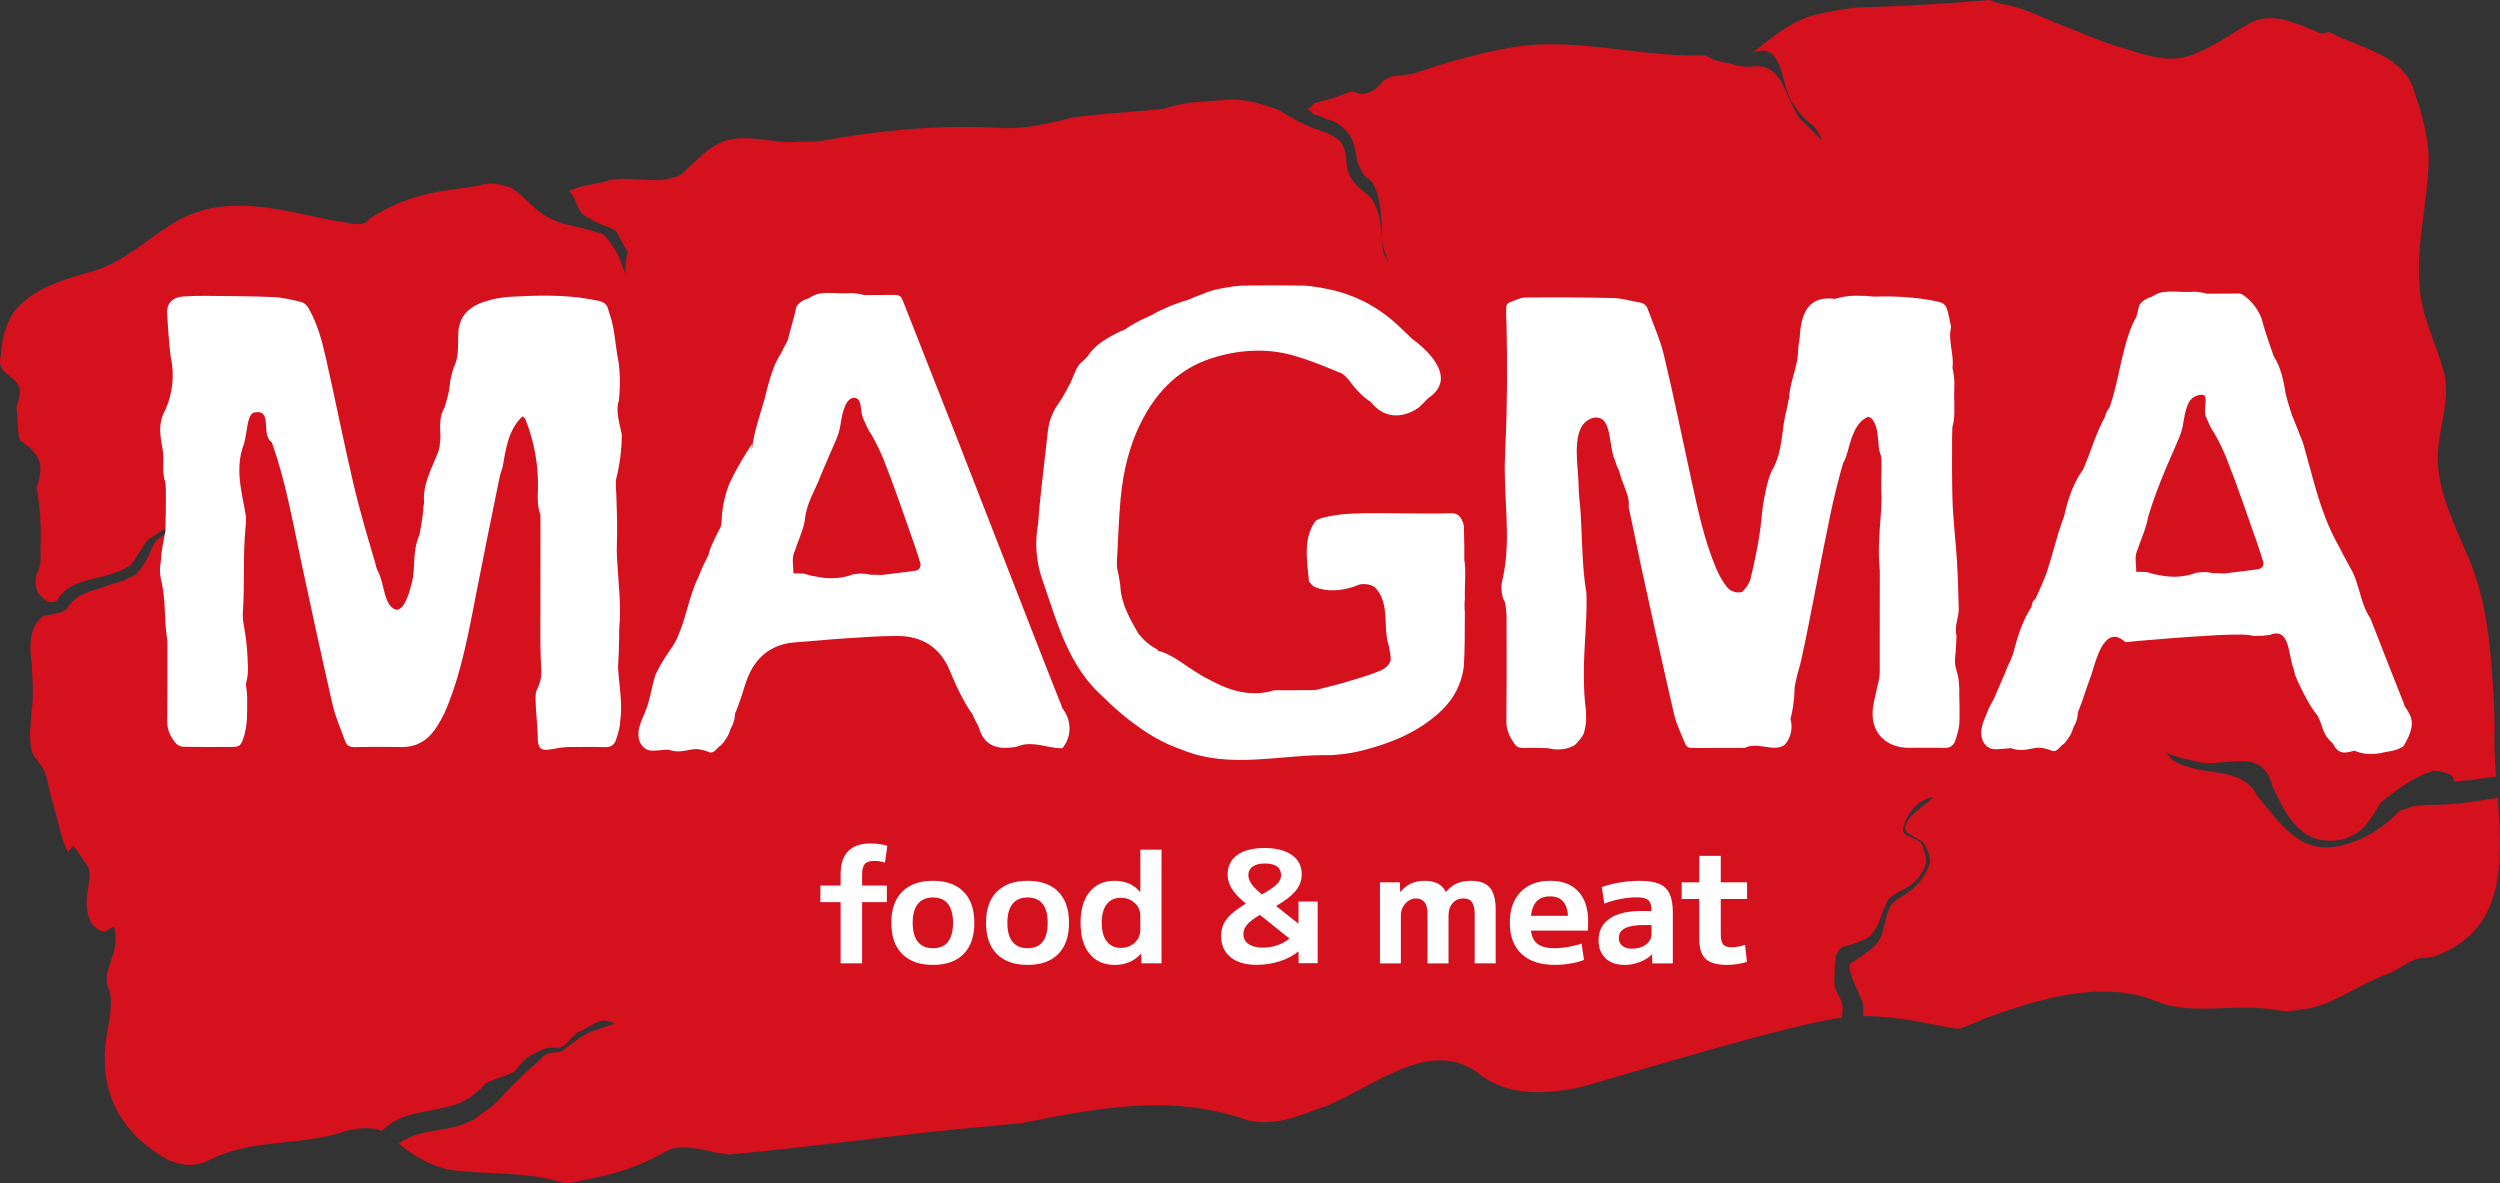 <?xml version="1.0" encoding="UTF-8"?> <svg xmlns="http://www.w3.org/2000/svg" id="_Слой_1" data-name="Слой 1" viewBox="0 0 868.75 411.18"><rect x="0" y="0" width="868.75" height="411.18" fill="#333333" stroke="none"/><defs><style> .cls-1 { fill: #fff; } .cls-2 { fill: #d5111e; } </style></defs><path class="cls-2" d="m856.87,191.69c-4.92-11.77-11.27-24.15-9.44-37.43.53-4.5,1.5-8.43,2.08-12.42.58-3.99.78-8.03-.19-12.24-2.76-10.49-8.23-20.08-8.6-31.18-.19-2.45-.21-4.93-.13-7.45.43-12.56,3.62-25.73,3.35-37.77-.41-4.6-1.26-8.83-2.37-12.99-.67-2.49-1.43-4.96-2.28-7.39-3.5-13.99-18.83-15.82-29.57-21.52-.73-.66-2.02.84-3.44.23-7.8-3.04-16.43-8.16-25.36-3.04-2.17,1.32-4.34,2.72-6.54,4.08-4.4,2.7-8.92,5.22-13.87,6.96-8.8,2.71-18.07-1.65-26.26-3.86-1.7-.57-3.41-1.19-5.11-1.84-5.09-1.95-10.08-4.1-14.81-5.91-3.47-1.48-6.5-2.83-9.54-3.97-2.57-1.02-5.15-1.83-7.72-2.25-1.76-.39-3.43-.66-5.64-1.7-15.29,1.3-30.6,2.24-45.95,2.56-2.61.3-5.21.68-7.8,1.16-.86.16-1.72.33-2.58.51-.84.2-1.69.37-2.54.53-.86.18-1.72.35-2.61.58-8.2,2.45-14.29,7.78-21.14,13.11,10.66-4.57,9.9,9.9,13.7,16.75,1.52,2.28,3.05,4.57,4.97,6.39.74.71,1.58,1.37,2.57,1.98,1.32,1.46,2.36,3.24,3.12,5.33-1.37-1.37-2.6-2.74-3.86-3.98-.75-.64-1.44-1.33-2.06-2.04-7.02-5.4-6.26-21.38-18.16-19.78-.69.07-1.36.1-2.02.09-1.93-.04-3.77-.43-5.44-.98-1.8-.41-3.38-.65-4.88-1.1-1.5-.44-2.91-1.08-4.09-1.87-2.42.08-4.79.08-7.15,0-21.29-.62-42.29-6.81-63.57-2.1-1.88.33-3.74.71-5.6,1.14-1.85.42-3.7.88-5.54,1.36-2.45.64-4.9,1.32-7.3,2-3.33.89-6.68,2.16-10.05,3.17-1.13.38-2.27.72-3.41,1.03-.77.05-1.54.12-2.3.22s-1.51.22-2.26.36c-.92-.03-1.72.13-2.47.39-.75.28-1.46.69-2.28,1.36-2.73,3.36-6.72,5.75-10.12,3.71-.8-.18-1.82.12-2.89.55-2.87,1.14-5.75,2.17-8.69,2.78-1.47.31-2.68.67-3.03,1.42-.42.65-1.11.7-1.75,1.45.69-.05,1.06.29,1.36.67.3.38.54.81.98.97.76.2,1.5.44,2.22.71.73.27,1.45.59,2.15.94,3.69.87,6.3,2.95,8.09,5.7.36.55.68,1.13.98,1.74.58,1.62.95,3.28,1.24,4.96.14.84.26,1.68.42,2.52.35.82.73,1.61,1.13,2.4.4.78.83,1.55,1.32,2.3,1.06.77,2,1.59,2.84,2.44,3.17,6.03,3.17,12.88,3.17,19.73.76,3.81,1.52,6.85,3.81,9.9-.76-1.52-2.28-3.05-3.05-4.57-1.52-6.85,0-13.7-4.75-19.99-.62-.52-1.25-1.03-1.88-1.55-1.86-1.54-3.65-3.11-4.79-5.11-.76-1.14-1.14-2.28-1.36-3.54s-.28-2.62-.39-4.2c-.15-.82-.35-1.63-.65-2.42-.3-.79-.68-1.56-1.19-2.31-.39-.43-.84-.83-1.33-1.21-1.48-1.12-3.4-2.01-5.76-2.77-.73-.31-1.46-.53-2.18-.71-.73-.33-1.4-.63-2.07-.92-.65-.29-1.29-.57-1.92-.83-.51-.26-1.01-.52-1.51-.78-2.45-1.29-4.74-2.66-6.96-3.99-1.12-.43-2.02-.73-2.9-1.01-.89-.29-1.78-.57-2.67-.83-1.79-.53-3.59-.99-5.44-1.32-1.73-.25-3.42-.34-5.11-.37-4.93.13-9.92.79-14.79,1.05-3.03.52-6.05,1.23-9.05,2.13-1.82.21-3.6.38-5.39.55-8.69.79-17.4,1.24-25.9,2.48-4.08.98-7.99,1.95-11.92,2.65-3.93.7-7.87,1.14-12.02,1.06-22.2-1.38-43.48.74-64.48,4.57-2.15.14-4.31.16-6.47.09-9.51,1.12-20.21-3.87-28.87.97-2.51,1.23-4.68,3.24-6.84,5.26-.72.67-1.44,1.35-2.17,2-1.48,1.25-2.76,2.76-4.09,3.56-.86.36-1.78.64-2.74.86-5.64,1.76-12.96-.2-18.99.36-.67.06-1.32.15-1.96.28-3.59,1.22-7.49,1.52-11.14,2.56-1.22.35-2.41.77-3.55,1.35,3.05,2.28,2.29,7.61,6.99,9.34,1.05.73,2.21,1.36,3.52,1.93,1.31.58,2.77,1.11,4.4,1.68.52.34,1.04.7,1.55,1.09.29.49.53.98.78,1.46,1,1.93,2.1,3.77,3.16,5.55-.07.43-.16.86-.24,1.28-.41,2.12-.83,4.21-.35,6.58-.95-1.9-1.61-3.81-2.3-5.66-.14-.37-.28-.74-.43-1.09-1.15-1.97-2.48-4.49-4.4-6.33-.39-.37-.8-.71-1.23-1.01-.65-.19-1.31-.37-1.97-.54-5.66-2.12-11.75-2.12-17.16-5.43-.57-.32-1.12-.66-1.66-1.02-.54-.36-1.07-.75-1.58-1.17-.51-.42-1.01-.86-1.48-1.34-2.81-2.3-5.09-5.34-8.4-6.78-.42-.11-.84-.23-1.26-.34-.42-.11-.84-.22-1.27-.31-2.55-.58-5.17-.84-7.89.26-.52.06-1.04.13-1.56.19-2.6.33-5.2.72-7.8,1.16-1.66.2-3.31.44-4.95.74-8.19,1.49-16.11,4.31-23.55,9.25-1.3,1.85-3.18,2.15-5.28,1.95s-4.42-.9-6.56-1.04c-2.19-.42-4.37-.88-6.55-1.34-17.43-3.69-34.85-7.89-51.28,2.87-8.62,5.55-15.76,12.42-26.25,15.8-1.49.43-3,.85-4.51,1.3-9.05,2.65-18.14,5.87-23.75,13.49-1.08,1.85-1.94,3.81-2.6,5.86-.73,2.28-1.2,4.66-1.44,7.09-.06.61-.1,1.22-.13,1.83-1.5,6.25,4.74,6.55,6.4,10.71.47,1.92.2,3.63-.37,5.21-.15.54-.34,1.06-.51,1.58.04.75.09,1.49.13,2.23.05.77.11,1.54.18,2.34.1,1.88.21,3.76.42,5.58.15.6.31,1.19.56,1.77,7.36,4.96,8.28,8.45,5.62,16.42.13.66.29,1.32.43,2,.2,1.3.37,2.6.51,3.91.28,2.62.44,5.25.5,7.88.05,2.2.04,4.39-.02,6.59,0,.56-.02,1.11-.03,1.66.02.66.03,1.28.04,1.94.02.62,0,1.23-.07,1.84-.1.69-.22,1.37-.38,2.11-1.6,2.63-1.77,6.09-.31,8.57.29.5.65.95,1.08,1.36,1.43,1.44,2.68,1.94,3.82,1.83.57-.05,1.11-.26,1.6-.61,3.68-7.04,12.67-6.92,19.73-9.48.68-.24,1.35-.48,2-.75,1.31-.54,2.57-1.2,3.77-2.03.46-.5.89-1.04,1.3-1.63.41-.59.79-1.21,1.15-1.89.4-.55.79-1.12,1.16-1.7.37-.58.72-1.17,1.06-1.77.23-.3.47-.6.7-.91s.47-.6.71-.91c4.63-3.18,9.96-6.22,14.53-9.27-3.05,3.81-6.85,6.09-10.85,8.77-1.41,1.29-1.75,2.16-2.11,3.02-.35.86-.72,1.72-1.11,2.55-.31.67-.65,1.33-1,1.99-.33.58-.68,1.13-1.05,1.67-.42.6-.85,1.18-1.3,1.75-.46.57-.93,1.12-1.43,1.64-.96.51-1.91.99-2.86,1.46-.48.23-.95.47-1.43.69-.74.25-1.48.48-2.22.68-.74.21-1.48.4-2.23.62-4.95,2.05-10.45,2.42-13.82,6.63-.52.59-1.03,1.27-1.5,2.04-.58.37-1.18.65-1.78.96-1.88.52-3.84.91-5.89,1.15-.65.38-1.22.84-1.72,1.35-3.45,3.61-3.53,10.07-2.62,15.25.06,1.41.12,2.8.19,4.19.2,4.15.39,8.27-.26,12.19-.17,2.7-.35,5.21-.53,7.71.19,2.83-.27,6.42,2.08,9.04.58.77,1.17,1.54,1.76,2.31,1.89,2.55,2.41,6.72,3.25,10.13.28,1.14.6,2.19.96,3.38,1.56,5.55,2.62,11.17,5.05,16.7.64-.75,1.28-1.51,1.93-2.12.25.12.51.4.79.68.76,1.42,1.79,2.75,2.89,4.31.37.52.74,1.06,1.12,1.65.82,1.2.97,2.56.88,3.97-.09,1.42-.47,3.17-.78,5.54-.76,4.77-.24,12.56,6.04,13.57.69-.05,1.97-1.55,3.15-1.64.2.22.32.67.4,1.23.08.56.11,1.24.11,1.92,1.03,6.71-5.48,12.83-1.9,19.26.14.72.23,1.44.29,2.17.49,6.52-1.96,12.87-2.07,20.04.08.7.08,1.49.08,2.29,0,7.99,2.51,15.23,7.16,21.52,1.3,1.76,2.77,3.45,4.4,5.05,2.21,2.01,4.54,3.82,6.96,5.35,5.43,3.98,11.72,4.98,17.08,2.5,15.36-8.13,32.15-4.97,47.96-10.38,2.12-.54,4.23-.93,6.25-1.02,2.3-.11,4.48.17,6.4.94,1.61-1.56,3.24-2.88,5.27-3.85,6.22-2.97,13.18-3.13,19.69-5.06,3.33-.99,6.08-2.83,8.58-5.05.5-.44.99-.9,1.48-1.37.22-.31.46-.59.72-.86.29-.27.6-.52.95-.75,3.16-1.31,6.21-2.07,9.25-3.59.76-.76,1.57-1.81,2.45-2.91.34-.38.68-.76,1.08-1.15,1.22-1.07,2.49-1.88,3.81-2.5.46-.22.93-.41,1.43-.59,1.53-1.01,3.21-1.24,4.92-1.27.85-.02,1.71.01,2.59-.04,1.4-.88,2.61-2.14,3.85-3.43.62-.65,1.24-1.3,1.96-1.92,4.55-1.42,7.6-5.99,12.93-2.94-3.81,1.52-8.38,2.28-12.21,4.93-.45.35-.9.69-1.35,1.03-1.81,1.35-3.74,2.67-5.12,3.85-.91.07-1.83.09-2.72.2-1.78.22-3.44.77-4.59,2.6-.48.35-.84.68-1.19,1.01-3.16,2.94-6.39,5.64-9.29,8.8-.22.22-.44.44-.65.66-1.01,1.11-2.02,2.23-3.07,3.34-.91.95-1.84,1.84-2.83,2.64-2.26,1.43-4.23,2.98-6.03,4.29-1.08.58-2.21,1.09-3.38,1.53-1.17.44-2.39.82-3.66,1.12-6.21,1.48-13.79,1.54-18.96,5.74,5.31,4.37,11.08,7.54,17.28,9.02,13.95,1.92,26.28.4,39.68,4.49,2.11.57,4.82-.32,7.12-.91,2.49-.41,4.97-.92,7.42-1.52,7.37-1.81,14.54-4.46,21.36-8.47,4.33-2.42,9.77-1.18,15.66.06,2,.41,4.06.82,6.18,1.08,30.86-2.75,61.97-7.47,93.23-10.09,2.87-.29,5.75-.56,8.66-.86,25.24-5,51.15-10.26,77.31-1.32,3.53,1.19,7.3,1.26,11.2.68,3.9-.57,7.94-1.79,13.07-3.9,16.68-4.46,38.72-26.54,56.9-12.81,6.34,5.27,14.58,6.94,23.21,6.58,4.31-.18,8.72-.87,13.03-1.86,17.6-4.98,72.57-21.77,90.12-24.02.4-1.95.51-3.97-.19-5.73-.84-2.11-2.15-3.62-2.39-6,.1-2.75-.02-5.82.45-8.32-.26-2.51,2.03-4.8,3.55-4.8,2.15-.55,4.15-1.25,6.01-2.08.47-.21.92-.42,1.37-.65,4.8-3.37,4.8-10.22,7.85-14.03.48-.38.99-.74,1.52-1.08.55-.36,1.11-.71,1.69-1.07,4.05-1.64,6.95-4.45,8.63-7.81.34-.67.63-1.37.87-2.08.03-.87-.08-1.72-.27-2.55-.19-.83-.48-1.63-.8-2.42-.22-4.31-7.07-3.54-7.07-6.59.76-4.57,4.57-10.66,10.66-11.42-3.81,3.81-9.14,6.09-9.9,10.66,0,3.05,6.09,3.05,7.5,7.16.37.81.69,1.63.9,2.46.21.83.31,1.67.25,2.52-.21.7-.46,1.39-.76,2.07-1.48,3.38-4.02,6.37-7.23,8.56-.57.42-1.17.82-1.79,1.21-.62.39-1.26.77-1.92,1.15-4.57,3.05-3.05,10.66-6.93,15.39-.66.66-1.36,1.25-2.08,1.84-2.18,1.71-4.51,3.33-6.98,4.85-.76,0,0,3.05.6,4.73,1.07,2.9,2.73,6.34,3.77,9.04.19,1.51.17,3,.01,4.48,15.79-.12,31.57,5.18,34.04,4.25,2.77-1.03,5.53-2.24,8.59-3.55,18.23-6.53,40.56-13.69,59.75-5.71,12.07,4.89,26.97.35,41.65,2.94,2.8.53,5.55.34,8.48-.29,7.8-.65,15.2-5.47,22.67-9.15,1.87-.92,3.74-1.77,5.55-2.59,2.63-.7,4.9-2.18,7.2-3.54,2.29-1.35,4.59-2.54,7.28-2.69,1.14.04,2.22-.06,3.27-.42,24.85-8.79,23.91-32.27,22.13-55.13-7.78,1.21-16.17,2.74-24.16,2.44-.8.1-1.59.18-2.38.25-1.52.11-3.58.24-5.08,1.08-.81.26-1.63.56-2.53.85-.97,1.01-1.99,1.99-3.05,2.92-2.12,1.86-4.42,3.53-6.81,4.93-1.79,1.05-3.65,1.95-5.56,2.68-5.85,2.26-12.69,3.42-19.16-.42-3.25-2.1-5.97-4.81-8.49-7.7-1.26-1.45-2.47-2.94-3.66-4.41-.6-.73-1.19-1.46-1.78-2.17-.3-.35-.59-.7-.89-1.05-4.01-8.32-13.65-7.69-21.08-9.31-.55-.17-1.1-.33-1.65-.48-3.34-.95-6.88-1.65-8.68-5.26,2.39,1.26,5.04,1.88,7.79,2.49.69.15,1.38.3,2.08.47,9.86,2.86,23.11-5.84,26.77,8.67.34.7.69,1.4,1.03,2.11.34.71.69,1.41,1.03,2.11,2.79,5.59,5.89,10.72,11.6,13.55,6.38,2.42,13.9,1.22,18.51-3.94,1.02-1.15,1.95-2.44,2.84-3.8.44-.68.87-1.38,1.29-2.08.42-.71.84-1.42,1.25-2.13,6.09-4.96,11.36-8.86,18.39-11.23,1.11.03,2.2.18,3.28.47,1.08.29,2.14.71,3.17,1.28.44.61.67,1.35.72,2.09.16-.01.31-.03.47-.04,4.74-.44,9.46-1.04,14.16-1.73-.44-5.91-.75-11.66-.48-16.98-.05-2.82-.14-5.54-.23-8.25-1.04-18.34-2.18-36.42-9.8-52.95Z"></path><g><path class="cls-1" d="m181.59,144.65c-5.1,4.82-5.86,11.67-6.94,17.74-.23.8-.49,1.59-.8,2.36-.26,1.22-.51,2.43-.76,3.65-2.53,12.17-4.94,24.37-7.35,36.57-2.71,13.7-5.04,27.49-10.31,40.52-1.18,2.91-2.66,5.78-4.5,8.31-2.76,3.82-6.61,5.9-11.54,5.8-5.39-.11-10.78-.1-16.17.02-1.66.04-2.72-.54-3.24-1.97-1.55-4.27-3.42-8.48-4.43-12.89-3.73-16.21-7.22-32.48-10.71-48.75-2.96-13.78-5.34-27.7-9.95-41.08-.14-.42-.3-.83-.47-1.24-3.97-2.71.6-11.85-6.25-10.32-2.28.76-2.28,6.85-3.34,10.71-.16.51-.33,1.02-.53,1.5-.2.65-.37,1.28-.51,1.9-1.72,7.97.57,14.82,1.67,21.99.02.5.02,1,.01,1.5-.01.76-.06,1.52-.14,2.29-.98,9.6-.22,20.26-.98,30.13.05.76.1,1.5.11,2.26.28,1.6.56,3.19.79,4.79.46,3.2.76,6.47.84,9.89.06.6.09,1.2.09,1.8.02,1.82-.2,3.67-.75,5.58.12.83.25,1.72.34,2.63.09.91.13,1.83.13,2.77-.02,4.44.17,8.87-1.24,13.17-.96,2.92-1.41,3.28-4.39,3.28-5.52,0-11.04.05-16.55-.05-.87-.02-1.99-.49-2.53-1.14-1.82-2.2-3.12-4.59-3.09-7.7.07-8.16.08-16.33.07-24.49,0-1.17,0-2.33-.01-3.5-1.2-6.99-.44-14.6-2.23-21.3-.1-.51-.18-1.02-.24-1.53-.12-1.02-.14-2.03-.04-3.04.05-.5.12-1,.21-1.51.14-2.92.62-5.82,1.22-8.67.12-.57.24-1.14.37-1.71.16-4.6.23-9.06.19-13.57-.01-1.13-.04-2.26-.12-3.43-1.31-3.99-.55-7.04-.82-10.56-.11-.69-.23-1.39-.35-2.09-.12-.7-.23-1.4-.35-2.1-.46-2.8-.53-5.59.33-8.25.29-.89.68-1.76,1.19-2.62,2.49-5.77,3.25-11.86,1.71-18.91-.15-1.2-.28-2.4-.39-3.61-.34-3.62-.55-7.25-.76-10.87-.21-3.61,2.04-5.7,5.81-5.9,2.47-.13,4.94-.23,7.41-.2,7.92.08,15.85.08,23.76.42,3.19.14,6.38.95,9.52,1.69.96.23,2.01,1.11,2.52,1.98,3.11,5.3,4.71,11.19,6.05,17.1,3.33,14.66,6.22,29.42,9.65,44.06,1.81,7.74,4,15.39,6.25,23.02.45,1.53.9,3.05,1.37,4.66.14.69.33,1.4.58,2.13,2.85,4.91,2.09,12.53,6.66,14.05,3.05,0,4.57-6.09,5.57-9.75.1-.54.2-1.09.27-1.64.24-1.66.36-3.34.4-4.96.04-.84.09-1.67.16-2.49s.17-1.64.31-2.45c.27-1.63.7-3.24,1.4-4.81.21-1.1.4-2.17.58-3.25.36-2.16.7-4.35.81-6.63.07-.4.13-.78.23-1.29-.59-6.13,2.45-11.46,4.71-17.18.43-1.05.76-2.15.74-3.42.26-1.31.27-2.51.14-3.71-.01-.63-.04-1.23-.04-1.84-.02-2.41.25-4.75,1.53-6.85.17-.58.34-1.16.51-1.74.67-2.33,1.29-4.73,1.45-7.31.09-.56.2-1.11.32-1.66.13-.55.27-1.1.43-1.64.16-.54.33-1.08.49-1.63,2.07-4.07,1.31-8.64,1.65-13.16.09-.59.21-1.17.37-1.71,1.08-3.82,3.81-6.38,8.54-7.95,2.97-.99,6.17-1.58,9.29-1.74,9.18-.49,18.38-.76,27.5.85,4.41.78,5.54.98,6.33,3.46.13.41.25.89.39,1.44,1.37,3.74,1.83,7.7,2.32,11.48.25,1.89.51,3.74.89,5.51.52,3.61.55,7.15.33,10.67-.05.88-.13,1.76-.21,2.63-1.28,3.49.24,8.06,1,11.87,0,5.33-.76,10.66-2.02,15.7-.04,1.03-.04,2.04,0,3.06.04.89.09,1.77.14,2.64.04,2.15.13,4.26.19,6.37.12,4.22.06,8.41-.06,12.61.02,1.15.07,2.29.13,3.42.45,7.97,1.51,15.92.72,23.59,0,1.11,0,2.21-.02,3.32-.05,3.33-.18,6.7-.38,10.21.06.94.14,1.86.21,2.78.09.92.17,1.83.26,2.74.21,2.16.46,4.31.56,6.49.1,2.18.04,4.38-.29,6.61-.03,1.11-.22,2.23-.49,3.33-.27,1.11-.63,2.21-.99,3.27-.55,1.64-1.8,2.54-3.8,2.47-4.12-.14-8.24-.05-12.37-.04-7.01.02-11.22,3.9-11-3.97.07-2.36-1.25-13.07-.54-15.27.25-.72.55-1.44.91-2.15.72-1.73.89-3.35.87-5.02-.02-1.67-.21-3.39-.23-5.31,0-1.31-.03-2.65-.1-3.8,0-1.24,0-2.49,0-3.73,0-12.43,0-24.86.03-37.29,0-1.34,0-2.68,0-4.02-.37-1.03-.61-2.09-.75-3.16-.15-1.08-.2-2.17-.19-3.28.03-.99.06-1.97.08-2.94.05-2,0-4.02-.17-6.05-.16-2.03-.43-4.07-.81-6.11-.74-4.07-1.9-8.12-3.46-12.02-.31-.34-.64-.57-.93-.81Z"></path><path class="cls-1" d="m649.06,144.86c-4.23,1.91-5.76,7.24-6.96,11.93-.42,1.47-.91,2.9-1.61,4.15-.3.96-.58,1.94-.85,2.93-.34,1.25-.66,2.52-.98,3.78-.32,1.27-.64,2.54-.96,3.83-.26,1.1-.52,2.18-.77,3.26-.25,1.08-.48,2.16-.71,3.24-3.54,16.75-6.46,33.64-10.07,50.37-.11.51-.23,1.02-.35,1.52-.12.51-.25,1.01-.38,1.52-.57,1.79-1.04,3.66-1.43,5.57-.13.64-.25,1.28-.37,1.92-.03,2.09-.21,4.59-.62,7.13-.21,1.27-.48,2.55-.8,3.82.52,1.83.48,3.63.01,5.25-.16.54-.36,1.06-.61,1.55-2.65,6.61-10.27.52-15.23,3.25-.61.01-1.21.01-1.81.02-.6,0-1.21,0-1.81,0-4.82,0-9.64-.02-14.46.04-1.33.02-2.25-.36-2.72-1.54-1.32-3.34-2.99-6.62-3.8-10.08-3.95-17.07-7.74-34.17-11.44-51.29-1.28-5.93-2.45-11.89-3.73-17.82-.21-.99-.43-1.98-.65-2.96.23-1.42-.04-2.89-.48-4.36-.45-1.47-1.08-2.93-1.57-4.35-.47-1.05-.86-2.41-1.25-3.96-.64-1.15-1.13-2.45-1.54-3.82-2.31-5.38-.78-16.04-7.63-14.52-7.61,2.28-5.33,14.47-4.94,22.42,0,1.63.08,3.12.2,4.52.08,1.26.2,2.4.31,3.32.12,1.32.23,2.61.28,3.83.06.97.1,1.87.14,2.77.38,8.12.48,16.3,1.82,23.96.03.9.05,1.79.05,2.69.03,8.09-.92,16.32-.94,24.37-.01.92-.01,1.83,0,2.74.03,3.66.22,7.3.7,10.92.02.67.04,1.34.06,2.02.01.67.02,1.34.02,2.01-.08.68-.18,1.37-.32,2.06-.14.69-.31,1.39-.52,2.1-.72,1.35-1.73,2.66-3.08,3.92-.88.54-1.87.94-2.91,1.19-2.08.51-4.39.47-6.59-.1-1.45-.07-2.87-.09-4.28-.11-1.4.01-2.79.03-4.19.05-1.35.02-2.28-.38-3.02-1.46-1.57-2.31-2.83-4.6-2.8-7.63.1-9.82.09-19.64.07-29.46,0-1.96,0-3.93-.02-5.89.05-1.05,0-2.1-.1-3.13-.1-1.04-.26-2.06-.44-3.08-1.47-2.38-1.47-6.18-.71-8.47,3.05-14.47,0-28.17.75-42.81,0-1.3.06-2.61.14-3.92.63-13.42.63-27.12.37-40.98-.07-1-.11-2.01-.14-3.02s-.03-2.03,0-3.05c.02-.87.29-1.66,1.58-2.09,1.65-.56,3.31-1.53,4.97-1.54,10.2-.09,20.41-.07,30.61.17,3.06.07,6.11,1.02,9.16,1.54,1.36.23,2.38.91,2.85,2.2,1.95,5.4,4.37,10.7,5.69,16.26,3.46,14.5,6.41,29.12,9.6,43.69,2.23,10.2,4.39,20.42,8.44,30.1.97,2.31,2.21,4.58,3.74,6.55.66.85,1.51,1.42,2.44,1.72s1.94.33,2.91.09c1.3-1.23,2.21-2.63,2.83-4.15,1.62-6.84,3.14-13.69,3.87-21.07.06-.76.14-1.52.22-2.28.42-3.79,1.14-7.56,2.17-11.29.17-.63.37-1.25.59-1.86s.48-1.19.79-1.74c3.87-6.68,3.11-14.29,4.99-20.9.16-.83.32-1.67.5-2.5.12-.55.24-1.11.37-1.66.21-4.37,1.89-8.39,2.69-12.54.16-.83.28-1.67.36-2.51.04-.96.1-1.96.21-2.97.05-.5.12-1.01.19-1.52s.16-1.02.25-1.52c.4-7.77,2.69-14.63,12.14-13.34.66-.16,1.3-.34,1.95-.49,1.94-.45,3.97-.65,6.05-.6.95,0,1.89.01,2.83.06.94.05,1.86.13,2.77.24.98,0,1.93-.02,2.84-.05,1.84-.02,3.68,0,5.51.08,3.67.15,7.33.5,10.98,1.15,5.63,1,5.77,1,6.93,6.5.1.48.2.96.3,1.44.1.48.19.96.29,1.44-1.16,4.92,1.13,9.49.48,14.16.1.57.21,1.14.31,1.69.2,1.12.35,2.22.35,3.3-.01.54-.02,1.08-.03,1.64-.02,1.11-.03,2.26-.04,3.48.01.58.02,1.16.03,1.74s.02,1.16.02,1.74c.03,2.32.05,4.62-.66,6.95-.04.81-.07,1.64-.09,2.46-.02.82-.03,1.64-.03,2.46-.04,6.55-.04,13.1.12,19.65.18,7.46,1.15,14.9,1.6,22.35.27,4.4.4,8.81.51,13.21.03,1.1.05,2.2.09,3.3-.02,2.72-1.55,5.76-.78,9.18-.05.96-.09,1.91-.13,2.86-.04.95-.1,1.9-.17,2.85-.07.54-.13,1.08-.17,1.61-.13,1.61-.09,3.2.49,4.72.12.61.28,1.21.49,1.8.12.73.22,1.46.3,2.18.16,1.45.22,2.89.13,4.31.03.78.06,1.56.08,2.35.06,2.35.05,4.7.01,7.05-.04,2.22-.73,4.49-1.43,6.63-.56,1.71-1.82,2.68-3.91,2.61-4.12-.15-8.24-.03-12.36-.05-7.24-.03-12.8-4.63-12.49-12.42.1-2.67.93-5.31,1.44-7.96.17-.88.43-1.76.64-2.64.44-1.81.44-4.09.4-5.42,0-.93,0-1.85,0-2.77,0-1.54,0-3.08,0-4.63,0-1.54,0-3.08,0-4.63,0-6.17.01-12.34.02-18.5,0-.93,0-1.84,0-2.73-.67-6.19-.17-12.43.3-18.71.07-.9.13-1.79.19-2.69.05-1.2.08-2.41.11-3.63-.07-1.21-.1-2.43-.11-3.67,0-1.23.01-2.48.03-3.73.04-1.27.07-2.53.08-3.78.03-1.02,0-2.07-.07-3.27-.68-1.45-.89-3.01-.99-4.6-.3-2.81-.3-6.61-2.67-8.93-.35-.12-.69-.24-1.02-.35Z"></path><path class="cls-1" d="m402.19,226.08c2.03.49,3.8,1.31,5.48,2.28,1.68.97,3.26,2.09,4.9,3.19.84.56,1.7,1.13,2.57,1.69.87.56,1.76,1.13,2.67,1.67,1.31.72,2.63,1.42,3.96,2.08,1.33.66,2.67,1.28,4.02,1.85,1.35.52,2.71.96,4.09,1.3,4.14,1.01,8.47,1.12,13.08-.3,2.24,0,4.48,0,6.72,0,2.24,0,4.48,0,6.72-.03,1.15-.01,2.31-.43,3.45-.72,2.75-.7,5.53-1.35,8.24-2.18,3.92-1.2,7.91-2.28,11.66-3.9.95-.41,1.72-.93,2.31-1.54.59-.61.99-1.3,1.22-2.06-.02-1.03-.12-2.01-.28-2.97-.16-.95-.37-1.88-.61-2.79-1.52-4.98,0-11.07-2.51-16.56-.54-1.07-1.21-2.1-2.14-3.04-.82-.61-1.91-.99-3.38-1.07-.56-.02-1.15,0-1.8.08-4.93,2.13-9.98,2.64-14.07,1.47-.68-.2-1.34-.44-1.96-.73-.61-.49-1.17-1.07-1.66-1.72-.66-7-2.18-15.38,2.42-21.16.64-.42,1.37-.74,2.21-.96.68-.18,1.36-.34,2.04-.48,2.74-.57,5.55-.89,8.38-1.01,6.32-.29,12.67-.06,19.01-.07,5.07,0,10.14.13,15.21-.06,2.21-.08,3.25.97,4.01,2.69.28.63.52,1.33.54,2,.06,2.24.13,4.49.15,6.73,0,.75.01,1.5,0,2.26.02.84.02,1.68.01,2.54.58,3.65.21,7.4.17,11.24,0,.77,0,1.54.03,2.32-.1.75-.14,1.51-.13,2.28,0,.77.05,1.56.11,2.34,0,5.93,0,12.78-.33,18.66-.06.52-.14,1.04-.23,1.56-.09.51-.2,1.02-.32,1.52-1.2,5.02-3.88,9.47-8.21,13.34-7.74,6.92-16.98,10.57-26.87,13.06-2.28.57-4.57.96-6.86,1.22-1.15.13-2.3.23-3.43.3-17.71-.33-35.23,5-51.81-1.78-1.23-.43-2.43-.89-3.61-1.38-1.18-.49-2.34-1.02-3.49-1.59-.95-.48-1.89-.98-2.82-1.52-1.35-.78-2.66-1.62-3.95-2.5-2.44-1.66-4.78-3.42-7.02-5.28-1.12-.93-2.22-1.89-3.3-2.87-1.08-.99-2.14-2-3.18-3.05-12.38-10.82-16.19-26.05-21.3-40.76-.42-1.23-.8-2.46-1.12-3.72s-.56-2.52-.7-3.82c-.12-.79-.21-1.59-.28-2.39-.26-3.21-.05-6.53.58-10,.05-.85.11-1.71.17-2.56.07-.85.14-1.7.22-2.55.86-8.94,1.98-17.85,2.96-26.77.38-3.46,1.53-6.52,3.57-9.44,1.1-1.57,2.06-3.24,2.97-4.94.23-.42.46-.85.68-1.28,1.2-1.74,1.97-5.15,3.5-7.26.25-.35.53-.67.83-.94.39-.31.77-.66,1.15-1.02.37-.37.74-.76,1.11-1.16.94-1.43,2.03-2.64,3.22-3.68,1.19-1.04,2.5-1.92,3.85-2.72.66-.38,1.31-.74,1.97-1.09.66-.35,1.32-.68,1.98-1.02.66-.25,1.31-.51,1.95-.8,1.09-.79,2.23-1.51,3.42-2.18,1.19-.66,2.42-1.27,3.69-1.82.74-.38,1.49-.72,2.23-1.03.65-.44,1.33-.82,2.03-1.17.7-.35,1.43-.67,2.18-.97.71-.36,1.43-.69,2.15-.99.72-.3,1.45-.57,2.21-.83.66-.26,1.31-.49,1.98-.7.69-.23,1.37-.43,2.07-.63.78-.35,1.57-.69,2.35-1,.78-.32,1.56-.61,2.35-.89,1.39-.63,2.82-1.12,4.29-1.52.81-.21,1.61-.39,2.41-.54s1.59-.29,2.39-.41c.78-.15,1.55-.26,2.33-.35.77-.09,1.55-.16,2.32-.21,1.54-.03,3.04-.05,4.53-.06,6.2-.07,11.53-.07,17.95.06.6.06,1.2.13,1.81.2,2.42.3,4.84.73,7.26,1.29,8.92,2.06,16.7,6.4,23.3,12.61,1.02.96,2.02,1.92,3.02,2.9.5.49,1,.98,1.5,1.46,6.94,5.02,15.32,14.16,5.62,20.64-.61.65-1.22,1.26-1.82,1.84-.58.56-1.14,1.08-1.64,1.56-.74.5-1.51.93-2.29,1.3-4.71,2.2-10.03,1.87-14.19-3.36-.66-.44-1.3-.91-1.91-1.41-1.83-1.49-3.41-3.22-4.75-4.97-.47-.64-.94-1.26-1.45-1.83-.51-.57-1.05-1.09-1.65-1.54-.58-.35-1.23-.63-1.93-.83-.7-.3-1.41-.6-2.12-.89-4.25-1.76-8.53-3.39-12.92-4.66-9.58-2.75-19.4-2.08-28.86,1.01-10.73,3.5-18.24,10.92-23.49,20.71-4.77,8.9-7.03,18.55-7.91,28.52-.62,7-.82,14.03-1.22,21.04-.05.94-.03,1.87.07,2.75.24.95.44,1.91.61,2.88s.33,1.93.48,2.9c.19,6.15,3.24,11.48,6.2,16.67,1.85,2.38,4.13,4.39,6.91,5.75-.05.06-.12.15-.23.26Z"></path><path class="cls-1" d="m369.09,260c-5.05.13-10.38-2.92-15.95-.46-.59.1-1.17.18-1.74.23-5.15.53-9.56-.64-11.41-7.43-.39-.68-.76-1.34-1.1-2.05-.34-.65-.66-1.34-.95-2.08-.43-.58-.84-1.16-1.23-1.77-.39-.58-.77-1.18-1.12-1.81-.33-.58-.64-1.15-.94-1.75-.3-.53-.58-1.06-.86-1.6-1.36-2.64-2.56-5.37-3.69-8.12-3.35-8.15-9.57-12.12-18.19-12.16-5.95-.03-11.9.43-17.85.81-5.88.38-11.75.98-17.63,1.39-7.53.53-12.92,4.27-16.06,11-1.49,3.18-2.24,6.7-3.48,10.01-.32.85-.63,1.7-.96,2.54-.16.42-.33.84-.51,1.27-.06,1.36-.31,2.56-.74,3.63-.21.53-.47,1.03-.76,1.49-.37,1.25-.84,2.34-1.41,3.26-.57.92-1.22,1.7-1.89,2.54-.78.4-1.3,1.09-1.86,1.65-.56.56-1.16,1-2.09.89-.99-.45-1.98-.74-2.98-.95-1-.21-1.99-.28-2.94-.15-3.13.53-5.41,1.29-8.55.09-.74.04-1.48.11-2.22.18-.74.06-1.48.12-2.22.17-.54.06-1.08.07-1.6,0-1.57-.2-2.98-1.07-3.88-3.14-.21-.56-.34-1.13-.4-1.7-.24-2.26.55-4.46,1.41-6.49.43-1.02.88-2,1.22-2.92,1.1-2.79,1.7-6.18,2.45-9.2.25-1.01.51-1.97.81-2.86.68-1.52,1.46-2.97,2.3-4.37.84-1.4,1.74-2.75,2.66-4.08.69-.92,1.28-1.85,1.8-2.8,3.85-7.27,4.61-15.65,8.22-22.89,1.05-2.79,2.22-5.11,3.41-7.45.36-1.32.72-2.54,1.27-3.71.4-.91.89-1.99,1.42-3.04.26-.53.53-1.05.81-1.56.27-.51.56-1.08.86-1.8.2-.84.26-1.86.29-2.97.13-2.01.42-4.03.87-6.04.45-2.01,1.07-4,1.87-5.93.78-1.73,1.64-3.39,2.56-5.03.91-1.64,1.88-3.27,2.8-4.79.8-1.46,1.56-2.22,2.32-3.74v2.28c.76-7.61,3.81-14.47,5.42-21.83.38-1.33.7-2.46,1.02-3.51.32-1.05.63-2.02.97-2.93.68-1.84,1.52-3.62,2.61-5.31.39-.78.8-1.57,1.21-2.36.41-.79.84-1.59,1.27-2.39.13-.51.26-1.02.39-1.52.13-.5.26-1.01.39-1.51.79-3.01,1.67-5.92,2.2-8.53.46-.85,1.2-1.6,2.3-2.22.53-.32,1.14-.57,1.88-.76.61-.39,1.14-.71,1.72-.97,3.23-1.78,9.27-.43,13.25-.92.78.05,1.53.13,2.28.25.72.11,1.44.26,2.17.45.6,0,1.19,0,1.79,0,2.98,0,5.96,0,8.94-.05,1.44-.02,2.08.47,2.61,1.8,6.05,15.47,12.21,30.9,18.26,46.37,8.75,22.37,17.43,44.76,26.16,67.14,3.49,8.94,6.96,17.89,10.53,26.8.19.48.36.96.52,1.47,3.29,4.19,3.29,9.52.51,13.32-.16.27-.37.47-.54.63Zm-49.16-63.96c-.72-2.25-1.37-4.53-2.17-6.76-3.52-9.89-6.83-19.85-10.71-29.6-1.01-2.54-2.22-5-3.53-7.42-.27-.5-.55-.99-.84-1.5-.65-.83-1.19-1.88-1.68-2.98-.25-.55-.49-1.11-.72-1.69-1.72-2.46-.2-8.55-4.01-7.79-1.52.38-2.47,2.09-3.12,4.17-.65,2.09-.99,4.51-1.3,6.33-.14.58-.29,1.15-.45,1.7-.16.53-.33,1.05-.53,1.52-.27.66-.52,1.26-.78,1.85-.64,1.46-1.28,2.92-1.91,4.37-.63,1.45-1.26,2.91-1.88,4.39-.41.98-.82,1.96-1.23,2.95-1.75,4.71-4.79,9.28-5.28,14.46-.11.9-.29,1.75-.5,2.6-.68,2.47-1.67,4.77-2.49,7.06-.18.51-.35,1.02-.51,1.53-1.34,2.67-.58,4.95-.58,8,0,0,.76,0,1,.02.31,0,.67,0,1.08.02s.86.03,1.34.05c.47.04.93.19,1.39.35.93.3,1.9.55,2.97.66.61.14,1.23.25,1.85.35,3.72.55,7.55.26,11.02-1.08.7-.1,1.39-.19,2.06-.26.69-.02,1.37-.02,2.03.04.67.06,1.32.16,1.96.33.59-.01,1.2-.01,1.83,0,.63.02,1.29.06,1.98.12.64-.07,1.29-.16,1.93-.24,3.22-.41,6.44-.81,9.66-1.21,1.37-.17,2.07-.84,2.11-2.35Z"></path><path class="cls-1" d="m835.01,259.46c-2.63,1.67-5.67,1.67-8.28,2.32-1.41.22-2.83.3-4.25.18-1.42-.13-2.85-.47-4.31-1.11-.7.18-1.4.39-2.08.52-.69.13-1.36.19-2,.09-1.28-.2-2.44-1.04-3.29-2.93-.54-.57-1.11-1.11-1.61-1.66-.51-.55-.9-1.16-1.24-1.79-1.33-2.53-1.59-5.52-3.38-7.37-.43-.58-.84-1.16-1.23-1.77-.39-.58-.77-1.18-1.12-1.81-.33-.58-.64-1.15-.94-1.75-.3-.53-.58-1.06-.86-1.6-.68-1.32-1.32-2.66-1.93-4.02-.31-.68-.6-1.36-.9-2.04-.17-.78-.36-1.56-.56-2.33-1.95-4.73-1.19-14.63-8.23-11.76-.94.15-1.8.17-2.75.32-.82-.05-1.69-.04-2.63.06-.76-.16-1.55-.29-2.37-.37-.81-.08-1.65-.13-2.51-.13-5.95-.03-11.9.43-17.85.81-5.88.38-11.75.98-17.63,1.39-.94.07-1.85.18-2.61.3-.67.01-1.29.09-1.88.13-6.69-6.14-9.74,4.52-11.34,9.73-.21.67-.4,1.32-.58,1.93-.26.64-.5,1.28-.73,1.93-1.17,3.2-2.14,6.55-3.35,9.53-.16.42-.33.84-.51,1.27-.06,1.36-.31,2.56-.74,3.63-.21.53-.47,1.03-.76,1.49-.37,1.25-.84,2.34-1.41,3.26-.57.92-1.22,1.7-1.89,2.54-.78.4-1.3,1.09-1.86,1.65-.56.56-1.16,1-2.09.89-.99-.45-1.98-.74-2.98-.95-1-.21-1.99-.28-2.94-.15-3.13.53-5.41,1.29-8.55.09-.74.04-1.48.11-2.22.18-.74.06-1.48.12-2.22.17-.54.06-1.08.07-1.6,0-1.57-.2-2.98-1.07-3.88-3.14-.21-.56-.34-1.13-.4-1.7-.36-3.38,1.61-6.65,2.63-9.41.31-.63.63-1.26.97-1.88.25-.47.52-.93.79-1.39.3-.84.64-1.65,1-2.43.59-1.32,1.18-2.68,1.78-4.05.61-1.37,1.23-2.75,2.19-5.28.35-.61.65-1.25.92-1.91.27-.66.52-1.34.77-2.06,1.29-4.91,2.79-10.11,5.41-14.62.37-.64.77-1.27,1.19-1.89.57-1.93,2.09-3.45,2.85-5.73,0,1.52-.76,3.05-2.08,3.48-.58.71-.96,1.47-.96,2.61.19-.57.43-1.1.7-1.65s.57-1.1.88-1.73c.63-1.34,1.23-2.69,1.82-4.05.59-1.36,1.15-2.73,1.7-4.11,2.01-6,3.39-12.07,5.36-17.73.25-.71.5-1.41.77-2.1,1.2-5.22,2.68-10.14,5.44-14.58.39-.63.81-1.26,1.26-1.87,2.03-4.66,3.4-9.26,5.37-13.76.66-1.5,1.39-2.99,2.24-4.62.09-.58.29-1.11.57-1.62.29-.55.65-1.08,1.04-1.65,3.3-9.71,4.06-19.61,7.9-28.78.41-.85.86-1.7,1.35-2.55.18-.68.36-1.35.52-2s.31-1.29.43-1.91c.46-.85,1.2-1.6,2.3-2.22.53-.32,1.14-.57,1.88-.76.61-.39,1.14-.71,1.72-.97,3.23-1.78,9.27-.43,13.25-.92.78.05,1.53.13,2.28.25.72.11,1.44.26,2.17.45.6,0,1.19,0,1.79,0,2.98,0,5.96,0,8.94-.05.72,0,1.24.11,1.65.39,2.42,1.63,4.13,3.61,5.4,5.82.42.74.8,1.5,1.13,2.29.79,3.02,1.74,5.97,2.74,8.89.5,1.46,1.01,2.92,1.52,4.37,2.68,4.18,3.44,8.75,4.23,13.4.21.8.44,1.61.68,2.44.24.83.49,1.66.74,2.5.26.84.52,1.67.83,2.53.86,2.02,1.71,4.14,2.53,6.31.33.78.64,1.55.97,2.34.19.63.38,1.27.57,1.9,1.52,5.29,2.81,10.42,4.29,15.43.5,1.67,1.01,3.33,1.57,4.97s1.15,3.28,1.79,4.91c.64,1.63,1.34,3.25,2.11,4.86.77,1.61,1.61,3.22,2.53,4.83.5,1.03.91,1.8,1.28,2.51s.72,1.34,1.06,1.97c.69,1.25,1.38,2.63,2.29,4.18.37.84.68,1.59.96,2.33,1.64,4.44,2.4,9.76,5.1,13.57.36.85.69,1.71,1.03,2.57,3.49,8.94,6.96,17.89,10.53,26.8.19.48.36.96.52,1.47.55.7,1.01,1.43,1.37,2.18,2.12,3.53.6,7.34-1.6,11.06-.15.28-.35.51-.51.69Zm-48.46-63.94c-.72-2.25-1.37-4.53-2.17-6.76-3.52-9.89-6.83-19.85-10.71-29.6-1.01-2.54-2.22-5-3.53-7.42-.27-.5-.55-.99-.84-1.5-.65-.83-1.19-1.88-1.68-2.98-.25-.55-.49-1.11-.72-1.69-.57-.82-.73-2.07-.66-3.43.07-1.36.32-2.8.19-3.82-.13-1.01-.88-1.49-2.92-.85-1.53.51-2.4,1.41-2.98,2.56-1.17,2.3-1.65,5.82-2.06,8.25-.14.58-.29,1.15-.45,1.7-.16.53-.33,1.05-.53,1.52-.27.66-.52,1.26-.78,1.85-2.55,5.83-5.1,11.67-7.34,17.62-.87,2.31-1.65,4.66-2.38,7.02-.18.54-.35,1.05-.52,1.59-.54,3.47-1.95,6.53-3.04,9.59-.18.51-.35,1.02-.51,1.53-1.34,2.67-.58,4.95-.58,8,0,0,.76,0,1,.02.31,0,.67,0,1.08.02s.86.03,1.34.05c.47.04.93.19,1.39.35.93.3,1.9.55,2.97.66.61.14,1.23.25,1.85.35,3.72.55,7.55.26,11.02-1.08.7-.1,1.39-.19,2.06-.26.69-.02,1.37-.02,2.03.04.67.06,1.32.16,1.96.33.59-.01,1.2-.01,1.83,0,.63.02,1.29.06,1.98.12.64-.07,1.29-.16,1.93-.24,3.22-.41,6.44-.81,9.66-1.21,1.37-.17,2.07-.84,2.11-2.35Z"></path></g><g><path class="cls-1" d="m292.11,334.76v-21.26h-7.03v-5.79h7.03v-4c0-3.5.87-6.14,2.62-7.93,1.75-1.78,4.36-2.68,7.82-2.68.97,0,1.97.07,3,.22,1.03.14,1.96.34,2.79.6l-.81,5.84c-1.26-.4-2.51-.6-3.73-.6-1.55,0-2.64.35-3.27,1.06-.63.7-.95,1.97-.95,3.81v3.68h8.6v5.79h-8.6v21.26h-7.47Z"></path><path class="cls-1" d="m324.19,335.3c-4.62,0-8.18-1.26-10.69-3.79-2.51-2.53-3.76-6.13-3.76-10.82s1.25-8.3,3.76-10.82c2.51-2.53,6.07-3.79,10.69-3.79s8.17,1.26,10.66,3.79c2.49,2.53,3.73,6.13,3.73,10.82s-1.24,8.3-3.73,10.82c-2.49,2.53-6.04,3.79-10.66,3.79Zm0-5.79c2.31,0,4.05-.74,5.22-2.22,1.17-1.48,1.76-3.68,1.76-6.6s-.59-5.12-1.76-6.6c-1.17-1.48-2.91-2.22-5.22-2.22s-4.01.74-5.22,2.22c-1.21,1.48-1.81,3.68-1.81,6.6s.6,5.12,1.81,6.6c1.21,1.48,2.95,2.22,5.22,2.22Z"></path><path class="cls-1" d="m357.09,335.3c-4.62,0-8.18-1.26-10.69-3.79-2.51-2.53-3.76-6.13-3.76-10.82s1.25-8.3,3.76-10.82c2.51-2.53,6.07-3.79,10.69-3.79s8.17,1.26,10.66,3.79c2.49,2.53,3.73,6.13,3.73,10.82s-1.24,8.3-3.73,10.82c-2.49,2.53-6.04,3.79-10.66,3.79Zm0-5.79c2.31,0,4.05-.74,5.22-2.22,1.17-1.48,1.76-3.68,1.76-6.6s-.59-5.12-1.76-6.6c-1.17-1.48-2.91-2.22-5.22-2.22s-4.01.74-5.22,2.22c-1.21,1.48-1.81,3.68-1.81,6.6s.6,5.12,1.81,6.6c1.21,1.48,2.95,2.22,5.22,2.22Z"></path><path class="cls-1" d="m387.34,335.3c-3.72,0-6.62-1.28-8.71-3.84-2.09-2.56-3.14-6.15-3.14-10.77s1.05-8.21,3.14-10.77c2.09-2.56,5-3.84,8.71-3.84,1.84,0,3.49.32,4.95.95,1.46.63,2.75,1.6,3.87,2.9h.11v-14.66h7.36v39.5h-6.98l-.11-3.3h-.11c-1.16,1.26-2.5,2.22-4.03,2.87-1.53.65-3.22.97-5.06.97Zm2.16-5.9c1.3,0,2.45-.28,3.46-.84s1.81-1.3,2.41-2.22c.59-.92.89-1.99.89-3.22v-4.87c0-1.26-.3-2.34-.89-3.25-.6-.9-1.4-1.63-2.41-2.19-1.01-.56-2.16-.84-3.46-.84-2.13,0-3.77.75-4.92,2.25-1.15,1.5-1.73,3.65-1.73,6.47s.59,4.92,1.76,6.44c1.17,1.52,2.8,2.27,4.9,2.27Z"></path><path class="cls-1" d="m436.84,335.3c-3.97,0-7.04-.89-9.23-2.68-2.18-1.79-3.27-4.25-3.27-7.39,0-1.73.37-3.27,1.11-4.63.74-1.35,1.98-2.71,3.73-4.06,1.75-1.35,4.16-2.86,7.22-4.52,2.31-1.26,4.09-2.33,5.36-3.19,1.26-.87,2.15-1.66,2.65-2.38.5-.72.76-1.5.76-2.33,0-1.33-.47-2.34-1.41-3.03-.94-.68-2.33-1.03-4.17-1.03s-3.27.35-4.27,1.05c-1.01.7-1.52,1.7-1.52,3,0,.76.22,1.54.65,2.35.43.81,1.15,1.7,2.16,2.68,1.01.97,2.36,2.15,4.06,3.52l13.09,10.33-3.46,4.92-17.1-13.69c-1.62-1.33-2.91-2.56-3.87-3.68-.96-1.12-1.65-2.22-2.08-3.3-.43-1.08-.65-2.2-.65-3.36,0-2.92,1.13-5.18,3.38-6.79,2.25-1.6,5.4-2.41,9.44-2.41s7.2.81,9.5,2.43c2.29,1.62,3.44,3.88,3.44,6.76,0,1.51-.39,2.96-1.16,4.33-.78,1.37-2.07,2.73-3.87,4.09-1.8,1.35-4.19,2.81-7.14,4.36-1.98,1.01-3.57,1.95-4.76,2.81-1.19.87-2.05,1.7-2.57,2.52-.52.81-.78,1.69-.78,2.62,0,1.48.6,2.63,1.81,3.46,1.21.83,2.91,1.24,5.11,1.24s4.45-.49,6.44-1.46c1.98-.97,3.91-2.52,5.79-4.65v-9.9h6.66v21.43h-6.6l-.05-4.06h-.11c-1.77,1.44-3.91,2.57-6.41,3.38-2.51.81-5.13,1.22-7.87,1.22Z"></path><path class="cls-1" d="m479.53,334.76v-28.14h6.93l.11,3.3h.11c1.05-1.26,2.25-2.22,3.6-2.87,1.35-.65,2.95-.97,4.79-.97s3.38.33,4.63,1c1.24.67,2.14,1.61,2.68,2.84h.11c1.15-1.37,2.42-2.35,3.79-2.95,1.37-.6,3.01-.89,4.92-.89,2.99,0,5.17.79,6.52,2.38,1.35,1.59,2.03,4.11,2.03,7.58v18.72h-7.3v-16.93c0-1.95-.3-3.37-.89-4.28-.6-.9-1.58-1.35-2.95-1.35-1.62,0-2.91.55-3.84,1.65-.94,1.1-1.41,2.55-1.41,4.36v16.56h-7.3v-17.31c0-1.77-.34-3.08-1.03-3.95-.69-.87-1.68-1.3-2.98-1.3-.94,0-1.8.27-2.6.81-.79.54-1.43,1.25-1.92,2.11-.49.86-.73,1.89-.73,3.08v16.56h-7.25Z"></path><path class="cls-1" d="m540.41,335.3c-5.05,0-8.94-1.26-11.66-3.79-2.73-2.53-4.09-6.13-4.09-10.82s1.24-8.12,3.73-10.71c2.49-2.6,5.91-3.9,10.28-3.9s7.47,1.23,9.77,3.68c2.29,2.45,3.44,5.92,3.44,10.39,0,.54-.01,1.14-.03,1.78-.02.65-.05,1.14-.08,1.46h-22.94v-5.14h17.15l-1.03,1.57c0-2.85-.51-4.95-1.54-6.3-1.03-1.35-2.61-2.03-4.74-2.03-2.24,0-3.91.71-5.03,2.14-1.12,1.43-1.68,3.53-1.68,6.3v2.16c0,2.56.67,4.44,2,5.63,1.33,1.19,3.37,1.78,6.11,1.78,1.52,0,3.16-.15,4.92-.46,1.77-.31,3.3-.69,4.6-1.16l.86,5.68c-1.33.54-2.9.97-4.71,1.27-1.81.31-3.59.46-5.36.46Z"></path><path class="cls-1" d="m564.48,335.3c-2.81,0-5.02-.78-6.6-2.33-1.59-1.55-2.38-3.63-2.38-6.22,0-3.25,1.27-5.75,3.81-7.52,2.54-1.77,6.16-2.65,10.85-2.65h3.73c0-1.26-.15-2.23-.46-2.89-.31-.67-.83-1.15-1.57-1.43-.74-.29-1.79-.43-3.17-.43-1.77,0-3.63.19-5.6.57-1.97.38-3.83.91-5.6,1.6l-.87-5.74c1.88-.69,3.96-1.22,6.25-1.6,2.29-.38,4.57-.57,6.84-.57,2.89,0,5.16.34,6.82,1.03,1.66.69,2.87,1.83,3.63,3.44.76,1.61,1.14,3.76,1.14,6.47v17.75h-7.14l-.05-3.19h-.05c-.97,1.08-2.35,1.97-4.14,2.68-1.78.7-3.6,1.05-5.44,1.05Zm2.71-5.63c1.26,0,2.4-.22,3.41-.65,1.01-.43,1.81-1.03,2.41-1.78.59-.76.89-1.62.89-2.6v-3.19h-2.65c-2.92,0-5.11.37-6.55,1.11-1.44.74-2.16,1.89-2.16,3.44,0,1.12.41,2.01,1.22,2.68.81.67,1.96,1,3.44,1Z"></path><path class="cls-1" d="m600.08,335.3c-3.39,0-5.83-.68-7.33-2.06-1.5-1.37-2.25-3.64-2.25-6.82v-14.01h-6.11v-5.79h6.11v-9.2h7.47v9.2h9.14v5.79h-9.14v12.23c0,1.7.27,2.88.81,3.54.54.67,1.52,1,2.92,1,.76,0,1.56-.08,2.41-.24.85-.16,1.61-.37,2.3-.62l.65,5.95c-1.26.36-2.45.62-3.57.78-1.12.16-2.26.24-3.41.24Z"></path></g></svg> 